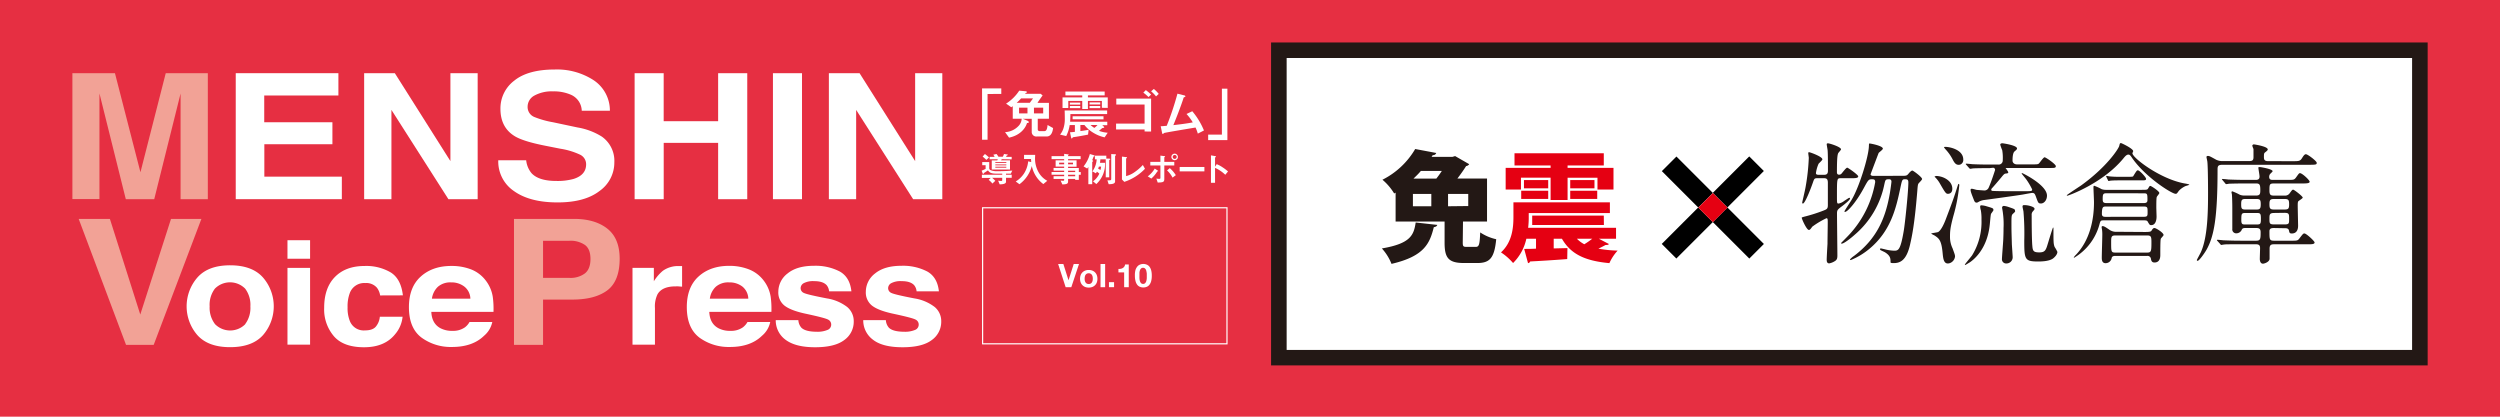 <svg id="レイヤー_1" data-name="レイヤー 1" xmlns="http://www.w3.org/2000/svg" viewBox="0 0 910 151.67"><defs><style>.cls-1{fill:#e62f42;}.cls-2{fill:#fff;}.cls-3{fill:none;stroke:#fff;stroke-width:0.43px;}.cls-4{fill:#f2a296;}.cls-5{fill:#231815;}.cls-6{fill:#e50012;}</style></defs><title>H02_免震×マンションfasdf</title><rect class="cls-1" width="910" height="151.67"/><path class="cls-2" d="M359.47,34.22V50.87h-2V32.18h7v2Z"/><path class="cls-2" d="M381,49.68H377.4a1.65,1.65,0,0,1-1.85-1.74v-4.7h-3.27l1.64.67c.14.06.56.24.56.55s-.26.28-.65.32c-.54,1.86-2.44,4.47-6.53,5.32l-1.46-2a7.19,7.19,0,0,0,4.92-2.27,4.05,4.05,0,0,0,1.13-2.61h-3.25V38.65l-.53.39-1.9-1.32A15.82,15.82,0,0,0,371,33l2.21.2c.16,0,.57.06.57.3s-.07.2-.29.31a.9.9,0,0,0-.38.34h5.7l.71.59c-.49.66-1.33,1.82-1.88,2.71h4.17v5.78h-4.07v3.83c0,.52.38.68.81.68H380c.67,0,1.12-.22,1.32-2.24l2,1.11C383.24,47.43,382.88,49.68,381,49.68Zm-9.33-13.86a16.42,16.42,0,0,1-1.6,1.6h4.78l1.17-1.6ZM374,39.2h-3.06v2.08H374Zm5.72,0h-3.36v2.08h3.36Z"/><path class="cls-2" d="M402.08,50a13.66,13.66,0,0,1-4.19-1.72,11.77,11.77,0,0,1-3.17-2.79h-1.46v2.22c1.3-.16,1.64-.22,3-.48L396.05,49c-2.38.47-4.16.77-5.07.89-.39.06-.43.06-.53.18-.22.31-.24.35-.36.35s-.23-.43-.29-.71l-.32-1.56c.87-.06.91-.06,1.78-.16V45.53h-1.9a13.16,13.16,0,0,1-1.26,4l-2.24-.53A6.73,6.73,0,0,0,387,47a10.67,10.67,0,0,0,.59-3.59c0-.26,0-1.76-.06-3.19H403v1.29H389.62c0,1.5-.06,2.19-.1,2.81h13.53v1.26h-1.82l.51.46a.48.48,0,0,1,.2.31.2.2,0,0,1-.14.18c-.08,0-.49.06-.57.1s-1,.81-1.19,1a11.71,11.71,0,0,0,3.17.69Zm-1-10.76V36.75H396v2.93h-2.06V36.75h-5.08v2.57h-2.1V35.45h7.18v-.72h-6.13V33.31H402.1v1.42H396v.72h7.22v3.83Zm-11.65-1.16v-.74h3.78v.74Zm0,1.28v-.77h3.78v.77Zm1,4.05V42.31h11.25v1.14Zm6.17-5.39v-.74h3.88v.74Zm0,1.34v-.77h3.88v.77Zm.34,6.13a8.7,8.7,0,0,0,1.4,1.07,8.66,8.66,0,0,0,1.17-1.07Z"/><path class="cls-2" d="M416.63,47.86v-.73H406.25V45h10.38V38.06h-10.3V35.88H419v12Zm1.42-12.53a13.52,13.52,0,0,0-1.88-1.6l.91-.93A16.73,16.73,0,0,1,419,34.42Zm2.75-.24A12.93,12.93,0,0,0,419,33.23l1-.85a11.83,11.83,0,0,1,1.78,1.8Z"/><path class="cls-2" d="M436,48.64a13.22,13.22,0,0,0-.83-2.22c-1.89.32-11.31,1.88-11.45,2a3.84,3.84,0,0,0-.29.27.21.21,0,0,1-.16.08c-.16,0-.22-.17-.3-.53l-.47-2.29c.47,0,1.05-.06,2.19-.16a104.58,104.58,0,0,0,3.9-11.69l2.33.58c.18,0,.56.17.56.37s0,.12-.38.32-.24.15-.42.69c-1,3.06-2.7,7.36-3.58,9.49,2.81-.32,4.89-.59,7.07-1a17.85,17.85,0,0,0-2.28-3.06l2.1-1a26.38,26.38,0,0,1,4.25,7Z"/><path class="cls-2" d="M439.77,51v-2h5V32.28h2V51Z"/><path class="cls-2" d="M367.94,63.21h-1.75v.39h2.07v1.13h-2.07v1.45c0,.9-1.72.91-2.31.93l-.56-1.35a8.22,8.22,0,0,0,1.11.1c.32,0,.38-.09.38-.36v-.77h-3.66a14.64,14.64,0,0,1,1.14,1.09l-1.06,1a6.9,6.9,0,0,0-1.36-1.34l.76-.72H357.4V63.6h7.41v-.39h-2.13c-2.17,0-2.59-.56-3.07-1.19-.95.63-1.05.71-1.52,1,0,.14-.06.31-.21.31s-.16-.17-.23-.32l-.34-.89c.39-.14.67-.28,1.45-.63V60.14h-1.23V59h2.55v2.08a.87.87,0,0,0,.38.81,6,6,0,0,0,2.63.43c2.58,0,4.32-.14,5.38-.23Zm-8.9-5A13.24,13.24,0,0,0,357.67,57l.84-.94A17.41,17.41,0,0,1,360,57.3Zm5.61-.26-.27.41h3.26v3.35H361V58.38h2l.22-.41h-3v-.88h1.81a3.15,3.15,0,0,0-.48-.77l1.16-.27a5.41,5.41,0,0,1,.72,1H365a3.66,3.66,0,0,0,.45-1l1,.15c.43.06.43.14.43.19s-.17.14-.34.19-.19.31-.35.51h2.06V58ZM366.3,59h-4v.31h4Zm0,.86h-4v.31h4Zm0,.84h-4v.33h4Z"/><path class="cls-2" d="M379.77,67a10.66,10.66,0,0,1-2.69-2.89,11.06,11.06,0,0,1-1.5-3.69,12,12,0,0,1-4.5,6.64l-1.35-1a9.52,9.52,0,0,0,3.07-3,9.9,9.9,0,0,0,1.45-4.33l1.11.27c0-.38-.05-.61-.06-1.12h-2.55v-1.5h4.05c0,.39-.05.87-.05,1.27a10.1,10.1,0,0,0,1.16,4.8,7.91,7.91,0,0,0,3.3,3.36Z"/><path class="cls-2" d="M392.69,63.61v1.87h-1.32v-.34h-2.59v.91c0,.73-.32,1.06-2.09,1.07l-.63-1.38c.33,0,.69.07.9.07s.39-.07.39-.29v-.38H383.5v-1h3.85v-.54h-4.58v-1h4.58v-.48H383.5v-1h3.85v-.48h-3.1V58.36h3.1v-.44h-4.58V56.83h4.58V56l1.49.19c.06,0,.15,0,.15.11s0,.09-.14.18a.13.13,0,0,0-.07.11v.24h4.57v1.09h-4.57v.44h3.09v2.32h-3.09v.48h3.91v1.46h.71v1Zm-5.34-4.39h-1.82v.6h1.82Zm3.22,0h-1.79v.6h1.79Zm.8,2.92h-2.59v.48h2.59Zm0,1.47h-2.59v.54h2.59Z"/><path class="cls-2" d="M398.3,56.91c-.22.06-.24.06-.35.4s-.28.74-.39,1c.11.05.35.14.35.27s0,.07-.13.19-.21.15-.21.27v8h-1.41V60.74a5.16,5.16,0,0,1-.43.61l-1.31-.78a12.31,12.31,0,0,0,2.29-4.51l1.34.4c.37.12.41.18.41.27S398.41,56.87,398.3,56.91ZM404,58.12c-.19.14-.24.17-.24.31v6.11h-1.27V58h-1.95c-.08.87-.12,1-.15,1.25h1.84A9.82,9.82,0,0,1,399.06,67l-1.2-1a6.92,6.92,0,0,0,2.29-2.79,8.94,8.94,0,0,0-.87-.72c-.14.26-.22.37-.37.61l-1.27-.73A8.18,8.18,0,0,0,399.19,58h-.64V56.67h4.15v1.07l.93,0c.33,0,.51.05.51.19S404.09,58.08,404,58.12Zm-4,2.52c-.12.38-.15.43-.27.77a9.12,9.12,0,0,1,.84.46,9,9,0,0,0,.24-1.23Zm6.1-4.08c-.19.17-.21.19-.21.27v9.22c0,.88-1.16,1-2.33,1l-.47-1.42c.29,0,.58,0,.79,0,.52,0,.61-.15.61-.55v-9l1.12.06c.59,0,.59.09.59.19A.25.25,0,0,1,406.18,56.56Z"/><path class="cls-2" d="M409.25,66.2l-.86-.87V57l1.5.19c.09,0,.34,0,.34.18s0,.07-.12.17-.21.17-.21.22v6.34A9.24,9.24,0,0,0,413,62.65a17.83,17.83,0,0,0,3-2.6l.77,1.39A18.39,18.39,0,0,1,409.25,66.2Z"/><path class="cls-2" d="M421.45,62.33c-.16.05-.18.05-.21.11A11.54,11.54,0,0,1,419.08,65l-1.3-.81a9.27,9.27,0,0,0,2.55-2.84l1,.68c.05,0,.24.15.24.24S421.53,62.32,421.45,62.33Zm2.36-2.1v4.82c0,1.17-.3,1.37-2.41,1.39L420.92,65a5.34,5.34,0,0,0,1,.1c.4,0,.47-.1.47-.4V60.23h-3.68v-1.3h3.68V56.64l1.36.18c.2,0,.34.06.34.17s0,.1-.16.18-.12.08-.12.14v1.62h3.63v1.3Zm3,4.43a9.46,9.46,0,0,0-2-2.63l1-.83A11.47,11.47,0,0,1,428,63.76Zm.78-6.35a1.19,1.19,0,1,1,1.17-1.19A1.17,1.17,0,0,1,427.62,58.31Zm0-1.91a.72.72,0,0,0,0,1.44.72.72,0,0,0,0-1.44Z"/><path class="cls-2" d="M429.4,62.38v-1.6h9v1.6Z"/><path class="cls-2" d="M446,63.62a12.9,12.9,0,0,0-3.72-2.52v5.45h-1.49v-10l1.52.27s.3,0,.3.2-.33.28-.33.34v3.32l.6-.93A11,11,0,0,1,445,60.89a15.35,15.35,0,0,1,2,1.52Z"/><rect class="cls-3" x="357.67" y="75.63" width="88.95" height="49.52"/><path class="cls-4" d="M60.33,26.64H75.65V72.5H65.73v-31q0-1.33,0-3.75c0-1.61,0-2.85,0-3.72L56.14,72.5H45.79L36.2,34c0,.87,0,2.11,0,3.72s0,2.86,0,3.75v31H26.35V26.64H41.84L51.12,62.7Z"/><path class="cls-2" d="M123.18,34.76h-27V44.5H121v8H96.22v11.8h28.21V72.5H85.81V26.64h37.37Z"/><path class="cls-2" d="M132.55,26.64h11.17l20.23,32v-32h9.92V72.5H163.22L142.48,40V72.5h-9.93Z"/><path class="cls-2" d="M191.53,58.34a8.74,8.74,0,0,0,1.95,4.7q2.64,2.84,9.07,2.83a21.81,21.81,0,0,0,6.24-.74q4.56-1.44,4.56-5.32a3.86,3.86,0,0,0-2.23-3.52A26.34,26.34,0,0,0,204,54.14l-5.51-1.09c-5.43-1.07-9.15-2.25-11.18-3.51q-5.15-3.18-5.15-9.93a12.61,12.61,0,0,1,5-10.23q5-4.08,14.8-4.08A24.46,24.46,0,0,1,216,29.14a13.25,13.25,0,0,1,6,11.16H211.76a6.55,6.55,0,0,0-4.11-5.88,15.4,15.4,0,0,0-6.35-1.16,13.08,13.08,0,0,0-6.73,1.5,4.62,4.62,0,0,0-2.52,4.17,3.91,3.91,0,0,0,2.48,3.67,33.68,33.68,0,0,0,6.77,1.9l8.95,1.9a24.14,24.14,0,0,1,8.81,3.32,10.78,10.78,0,0,1,4.56,9.37,12.68,12.68,0,0,1-5.4,10.44q-5.4,4.16-15.26,4.15-10.05,0-15.82-4.09a13,13,0,0,1-5.77-11.25Z"/><path class="cls-2" d="M231,72.5V26.64h10.58V44.12H261.4V26.64H272V72.5H261.4V52H241.59V72.5Z"/><path class="cls-2" d="M291.93,72.5H281.35V26.64h10.58Z"/><path class="cls-2" d="M301.71,26.64h11.17l20.23,32v-32H343V72.5H332.38L311.64,40V72.5h-9.93Z"/><path class="cls-4" d="M62.25,79.68H73.31L55.94,125.54H45.88L28.64,79.68H40l11.06,34.81Z"/><path class="cls-2" d="M95.72,122q-3.93,4.36-11.93,4.37T71.86,122a16,16,0,0,1,0-21q3.93-4.44,11.93-4.43t11.93,4.43a16,16,0,0,1,0,21Zm-6.49-4a9.84,9.84,0,0,0,1.91-6.48,9.76,9.76,0,0,0-1.91-6.46,7.74,7.74,0,0,0-11,0,9.71,9.71,0,0,0-1.92,6.46A9.79,9.79,0,0,0,78.28,118a7.74,7.74,0,0,0,11,0Z"/><path class="cls-2" d="M112.87,94.18h-8.23V87.44h8.23Zm-8.23,3.33h8.23v27.94h-8.23Z"/><path class="cls-2" d="M138.37,107.54a6.1,6.1,0,0,0-1.18-2.82,5.13,5.13,0,0,0-4.25-1.69,5.58,5.58,0,0,0-5.62,3.66,13.69,13.69,0,0,0-.8,5.16,12.62,12.62,0,0,0,.8,4.94,5.41,5.41,0,0,0,5.48,3.48q2.85,0,4-1.38a6.46,6.46,0,0,0,1.46-3.59h8.28a11.46,11.46,0,0,1-2.68,6.31q-3.81,4.78-11.31,4.79t-11-4A15,15,0,0,1,118,112q0-7.19,3.91-11.18t10.77-4a17.54,17.54,0,0,1,9.57,2.36q3.72,2.36,4.4,8.33Z"/><path class="cls-2" d="M171.53,98.08a12.37,12.37,0,0,1,5.36,4.13,13,13,0,0,1,2.47,5.78,31.91,31.91,0,0,1,.27,5.54H157c.13,2.81,1.21,4.77,3.25,5.9a9,9,0,0,0,4.47,1,7.42,7.42,0,0,0,4.51-1.28,6.27,6.27,0,0,0,1.67-1.93h8.29a8.89,8.89,0,0,1-3,5q-4.17,4.08-11.68,4.08A18.12,18.12,0,0,1,153.59,123q-4.74-3.43-4.74-11.18,0-7.26,4.28-11.13t11.1-3.88A19.45,19.45,0,0,1,171.53,98.08Zm-12.14,6.31a7.3,7.3,0,0,0-2.17,4.32h14A5.8,5.8,0,0,0,169,104.3a7.63,7.63,0,0,0-4.81-1.51A6.86,6.86,0,0,0,159.39,104.39Z"/><path class="cls-4" d="M221.06,105.69c-3,2.24-7.24,3.36-12.78,3.36H197.67v16.49H187.09V79.68H209c5,0,9.07,1.18,12.06,3.54s4.5,6,4.5,11Q225.53,102.33,221.06,105.69Zm-8.13-16.52a9.23,9.23,0,0,0-5.67-1.53h-9.59v13.51h9.59a8.75,8.75,0,0,0,5.67-1.65c1.35-1.1,2-2.85,2-5.23S214.28,90.18,212.93,89.17Z"/><path class="cls-2" d="M247.59,96.86l.69,0v7.48c-.51,0-1-.08-1.36-.1s-.73,0-1,0c-3.27,0-5.46.95-6.58,2.87a10.12,10.12,0,0,0-.94,5v13.35h-8.17V97.51H238v4.87a15.87,15.87,0,0,1,3.28-3.81,9.54,9.54,0,0,1,5.92-1.72Z"/><path class="cls-2" d="M272.68,98.08a12.4,12.4,0,0,1,5.37,4.13,13,13,0,0,1,2.47,5.78,31.91,31.91,0,0,1,.27,5.54H258.18c.13,2.81,1.21,4.77,3.25,5.9a8.93,8.93,0,0,0,4.47,1,7.44,7.44,0,0,0,4.51-1.28,6.41,6.41,0,0,0,1.67-1.93h8.28a8.83,8.83,0,0,1-3,5q-4.17,4.08-11.67,4.08A18.15,18.15,0,0,1,254.74,123Q250,119.53,250,111.78q0-7.26,4.27-11.13t11.1-3.88A19.42,19.42,0,0,1,272.68,98.08Zm-12.14,6.31a7.23,7.23,0,0,0-2.16,4.32h14a5.87,5.87,0,0,0-2.16-4.41,7.66,7.66,0,0,0-4.82-1.51A6.87,6.87,0,0,0,260.54,104.39Z"/><path class="cls-2" d="M290.6,116.53a4.55,4.55,0,0,0,1.12,2.77q1.51,1.45,5.61,1.46a9.31,9.31,0,0,0,3.81-.64,2.06,2.06,0,0,0,1.42-1.92,2,2,0,0,0-1.14-1.87q-1.14-.64-8.49-2.21c-3.53-.78-6-1.77-7.45-2.94a6.08,6.08,0,0,1-2.17-5,8.38,8.38,0,0,1,3.38-6.65q3.39-2.77,9.52-2.78a19.09,19.09,0,0,1,9.49,2.09c2.44,1.39,3.85,3.8,4.21,7.21h-8.12a4.08,4.08,0,0,0-.88-2.23q-1.35-1.49-4.57-1.48a7.28,7.28,0,0,0-3.79.74,2.11,2.11,0,0,0-1.12,1.74,1.88,1.88,0,0,0,1.2,1.82c.8.4,3.62,1.07,8.47,2a16.19,16.19,0,0,1,7.27,3.1,6.68,6.68,0,0,1,2.39,5.25,8.14,8.14,0,0,1-3.44,6.78q-3.44,2.63-10.63,2.63t-10.82-2.78a8.69,8.69,0,0,1-3.5-7.09Z"/><path class="cls-2" d="M322.45,116.53a4.61,4.61,0,0,0,1.12,2.77q1.51,1.45,5.61,1.46a9.4,9.4,0,0,0,3.82-.64,2.06,2.06,0,0,0,1.41-1.92,2,2,0,0,0-1.14-1.87q-1.14-.64-8.49-2.21c-3.53-.78-6-1.77-7.45-2.94a6.08,6.08,0,0,1-2.17-5,8.38,8.38,0,0,1,3.38-6.65q3.39-2.77,9.52-2.78a19.06,19.06,0,0,1,9.49,2.09c2.44,1.39,3.85,3.8,4.21,7.21h-8.12a4.08,4.08,0,0,0-.88-2.23q-1.35-1.49-4.57-1.48a7.21,7.21,0,0,0-3.78.74,2.1,2.1,0,0,0-1.13,1.74,1.88,1.88,0,0,0,1.2,1.82c.8.4,3.62,1.07,8.47,2a16.19,16.19,0,0,1,7.27,3.1,6.68,6.68,0,0,1,2.39,5.25,8.15,8.15,0,0,1-3.43,6.78q-3.45,2.63-10.63,2.63-7.33,0-10.83-2.78a8.69,8.69,0,0,1-3.5-7.09Z"/><path class="cls-2" d="M387.89,104.53l-2.73-8.44h1.9l1.88,5.93h0l1.9-5.93h1.92l-2.8,8.44Z"/><path class="cls-2" d="M393.36,100.15a2.77,2.77,0,0,1,.64-1,2.71,2.71,0,0,1,1-.65,3.35,3.35,0,0,1,1.3-.23,3.38,3.38,0,0,1,1.3.23,2.8,2.8,0,0,1,1.64,1.66,3.75,3.75,0,0,1,.22,1.33,3.66,3.66,0,0,1-.22,1.32,2.69,2.69,0,0,1-.64,1,2.75,2.75,0,0,1-1,.65,3.58,3.58,0,0,1-1.3.22,3.55,3.55,0,0,1-1.3-.22,2.82,2.82,0,0,1-1.63-1.66,3.65,3.65,0,0,1-.23-1.32A3.75,3.75,0,0,1,393.36,100.15Zm1.52,2a2,2,0,0,0,.24.62,1.32,1.32,0,0,0,.46.45,1.38,1.38,0,0,0,.71.16,1.41,1.41,0,0,0,.71-.16,1.17,1.17,0,0,0,.46-.45,1.8,1.8,0,0,0,.25-.62,4.28,4.28,0,0,0,.07-.72,4.39,4.39,0,0,0-.07-.72,1.85,1.85,0,0,0-.25-.63,1.22,1.22,0,0,0-.46-.44,1.41,1.41,0,0,0-.71-.17,1.31,1.31,0,0,0-1.17.61,2.06,2.06,0,0,0-.24.63,3.51,3.51,0,0,0-.07.72A3.45,3.45,0,0,0,394.88,102.2Z"/><path class="cls-2" d="M402.27,96.09v8.44h-1.68V96.09Z"/><path class="cls-2" d="M405.52,102.71v1.82h-1.86v-1.82Z"/><path class="cls-2" d="M409.19,104.53V99.16h-2.08V97.9a4,4,0,0,0,.85-.06,2.46,2.46,0,0,0,.73-.28,1.78,1.78,0,0,0,.55-.51,1.74,1.74,0,0,0,.29-.79h1.34v8.27Z"/><path class="cls-2" d="M413.3,98.33A3.79,3.79,0,0,1,414,97a2.34,2.34,0,0,1,1-.7,3,3,0,0,1,1.16-.22,3.1,3.1,0,0,1,1.18.22,2.32,2.32,0,0,1,1,.7,3.64,3.64,0,0,1,.67,1.32,7.38,7.38,0,0,1,.24,2,7.54,7.54,0,0,1-.24,2.07,3.53,3.53,0,0,1-.67,1.33,2.34,2.34,0,0,1-1,.71,3.29,3.29,0,0,1-1.18.21,3.19,3.19,0,0,1-1.16-.21,2.37,2.37,0,0,1-1-.71,3.67,3.67,0,0,1-.65-1.33,7.5,7.5,0,0,1-.25-2.07A7.35,7.35,0,0,1,413.3,98.33Zm1.46,2.88a4.36,4.36,0,0,0,.14,1,2.15,2.15,0,0,0,.4.8,1,1,0,0,0,.78.33,1,1,0,0,0,.8-.33,2,2,0,0,0,.4-.8,5,5,0,0,0,.15-1c0-.33,0-.62,0-.85v-.52c0-.2,0-.4-.05-.62s-.07-.42-.12-.63a2,2,0,0,0-.23-.56,1.24,1.24,0,0,0-.39-.4,1.07,1.07,0,0,0-.58-.16,1,1,0,0,0-.57.16,1.21,1.21,0,0,0-.38.4,2,2,0,0,0-.23.56,3.5,3.5,0,0,0-.12.63c0,.22,0,.42,0,.62s0,.38,0,.52S414.74,100.88,414.76,101.21Z"/><rect class="cls-2" x="465.5" y="18.28" width="415.31" height="111.92"/><path class="cls-5" d="M878,21.12V127.37H468.34V21.12H878m5.67-5.67h-421V133h421V15.45Z"/><rect x="610.44" y="56.88" width="7.51" height="18.77" transform="translate(133.04 453.71) rotate(-45)"/><rect x="629.02" y="75.46" width="7.51" height="18.77" transform="translate(125.33 472.27) rotate(-45)"/><rect x="623.39" y="62.51" width="18.77" height="7.51" transform="translate(138.45 466.81) rotate(-45)"/><rect x="604.81" y="81.09" width="18.77" height="7.51" transform="translate(119.87 459.12) rotate(-45)"/><rect class="cls-6" x="619.73" y="71.8" width="7.51" height="7.51" transform="translate(129.13 462.93) rotate(-44.99)"/><path class="cls-5" d="M523.17,81.86c-.08.39-.52.74-1.26.83-1.48,5.83-3.35,10.57-15.4,13.36A18.53,18.53,0,0,0,503,90.43c10.49-1.78,11.62-4.87,12.31-9.44Zm9.27,6.35c0,1.48.17,1.66,1.52,1.66h3.18c1.22,0,1.48-.74,1.65-5.27a17.39,17.39,0,0,0,5.83,2.48c-.65,6.79-2.3,8.66-6.87,8.66h-4.83c-5.74,0-7.09-1.91-7.09-7.44V80.64H508V70.12l-.52.3a20.54,20.54,0,0,0-4.27-5,28.77,28.77,0,0,0,11.92-11.18l7.66,1.44a1.17,1.17,0,0,1-1.26.78l-.44.65h7.57l1-.3,5.13,2.95a1.6,1.6,0,0,1-1.13.7c-.78,1.26-1.91,2.87-3.17,4.53h10.79V80.64h-8.75ZM514.3,70.59v4.49H521V70.59ZM522.83,65a33.46,33.46,0,0,0,2-2.79h-7.62c-.82,1-1.74,1.87-2.69,2.79Zm11.61,10V70.59h-7.35v4.49Z"/><path class="cls-6" d="M582,86.91l3.65,1.91c-.26.35-.61.35-1.22.35-.69.39-1.65.87-2.61,1.35a45.93,45.93,0,0,0,7,.7,16.72,16.72,0,0,0-3,4.56c-9-.82-14.09-3.35-17.27-8.87h-3v3.52l5-.13-.08,4c-5,.39-10.14.7-13.49.87a.91.91,0,0,1-.78.61l-1.4-5.18c1.27,0,2.7,0,4.31-.09V86.91h-3.52a17.67,17.67,0,0,1-4.83,8.83,20.9,20.9,0,0,0-4.4-3.87c4.09-3.74,4.53-9,4.53-12.92V73.64H586v3.92H556.46v1.52a29,29,0,0,1-.22,3.83h32v4ZM553.63,64.68V69h-5.57V61.11h16.36v-.87H551.28V55.8h32.5v4.44H570.6v.87h16.71V69h-5.83v-4.3H570.6v8.09h-6.18V64.68Zm.09,7.74v-3h9.83v3Zm1-6.87h8.83v3h-8.83Zm29.1,16.36H557.72V78.47h26.06ZM571.56,65.55h8.83v3h-8.83Zm0,6.87v-3h9.83v3ZM574,86.91a10.72,10.72,0,0,0,2.69,2c1-.61,2-1.31,2.88-2Z"/><path class="cls-5" d="M661.47,64.87c-1.05,0-1.1.2-1.63,1.73-.43,1.25-2.74,7.5-3.6,7.5-.2,0-.24-.24-.24-.38s1-4.23,1.24-5.67a77.13,77.13,0,0,0,1.16-10.58c0-.24-.19-1.44-.19-1.68s0-.38.33-.38S663.35,57,663.35,58c0,.34-1.25,1.4-1.4,1.64A12.84,12.84,0,0,0,661,63c0,.62.63.62,1,.62h2.07c1.3,0,1.3-1,1.3-1.53,0-2.5,0-5.82-.1-7.17,0-.38-.34-2-.34-2.4s.39-.34.53-.34c.53,0,4.67,1.3,4.67,2.17,0,.29-1,1.25-1.06,1.49-.19.53-.43,1.3-.43,6.82,0,.24,0,.92.76.92a1.12,1.12,0,0,0,.87-.34c.34-.34,1.68-2.21,2.12-2.21.28,0,4,2.59,4,3.17s-.86.67-2.3.67h-4c-1.44,0-1.44,0-1.44,6.54,0,2.45,0,2.69.57,2.69a4.87,4.87,0,0,0,2.12-1c1.54-1,1.68-1.1,1.83-1.1s.24.14.24.28c0,.58-2.5,2.46-2.74,2.65-1.73,1.29-2,1.49-2,2.78,0,2.41.14,13.08.14,15.24,0,1.06-.14,1.54-.77,2a5.86,5.86,0,0,1-2.21.92c-.72,0-.91-.58-.91-1.3,0-1,.24-5,.29-5.82,0-1.92.09-6.2.09-7.78,0-1.11,0-1.54-.48-1.54a31.45,31.45,0,0,0-5.14,3.07c-.67.92-.87,1.2-1.25,1.2-.82,0-2.6-4-2.6-4.46,0-.15.87-.34,1-.39a57.13,57.13,0,0,0,7.07-2.26c1.1-.43,1.44-.67,1.44-1.92,0-1,0-7.11,0-8.17,0-1.35-.48-1.64-1.49-1.64ZM692,64c1.87,0,2.06,0,2.74-.82.33-.43,1-1.1,1.34-1.1s3.56,2.4,3.56,3.07c0,.39-1.2,1.44-1.35,1.73s-.24.58-.38,2.5c-1,12.16-1.88,16.34-2.69,19.85-1.35,5.72-3.7,6.54-5.91,6.54-1.16,0-1.16-.15-1.16-.43,0-1.21,0-2.26-2.11-3.56l-1.4-.67a.62.62,0,0,1-.33-.44c0-.24.29-.24.38-.24s1.06.24,1.3.29a15,15,0,0,0,3.46.53c1.49,0,2.31-.05,3.51-7.21.48-2.74,1.68-14.42,1.68-17.64,0-1.15-.53-1.15-1.3-1.15-1,0-1,.33-1.68,3.46-1.49,7-3.41,15.38-11.15,21.82a25.7,25.7,0,0,1-6.83,4.13s-.28,0-.28-.24a7.43,7.43,0,0,1,1.44-1.25c8.51-6.39,11.53-14,13.07-22.83.24-1.44.58-3.94.58-4.23s-.1-.86-.82-.86c-1.39,0-1.39.19-1.78,1.92A32.45,32.45,0,0,1,675.17,85.4c-1.54,1.39-4,3.27-4.71,3.27-.09,0-.33,0-.33-.2.28-.29,2.5-2.5,3.31-3.41a37.43,37.43,0,0,0,9.13-18.74c0-1.06-.43-1.06-1.34-1.06-1.06,0-1.25.33-2.79,3.17-2.88,5.34-6,8.7-6.82,8.7-.15,0-.24,0-.24-.19s2.16-3.46,2.54-4.09c2.84-4.66,6.2-15.71,6.35-19.51.05-1,0-1.11.29-1.11s4.8.82,4.8,1.88c0,.38-1.34,1.3-1.54,1.58-.52,1.35-2.45,6.44-2.93,7.74,0,.43.53.58.87.58Z"/><path class="cls-5" d="M707.13,92.27c-.43-4.9-1.35-5.48-3-6.58-.19-.1-1.15-.53-1.15-.68s2.21-.38,2.54-.57c1.11-.68,2.22-3.13,3-5.29,2.5-6.59,2.74-7.31,4.09-11.58.14-.34.19-.63.33-.63s.25.19.25.43A62.51,62.51,0,0,1,711,78.72c-1.15,4.32-1.2,5.52-1.2,7.64a9.52,9.52,0,0,0,.92,4c.72,2,.91,2.4.91,3a2.88,2.88,0,0,1-2,2.45C707.52,96.4,707.32,94.14,707.13,92.27Zm3.51-23.55c0,1.68-1.2,1.83-1.59,1.83-.72,0-1-.39-3.07-4a10.66,10.66,0,0,0-1.49-1.93c-.15-.14-.29-.24-.29-.33s.48-.24.67-.24a7.57,7.57,0,0,1,2.89.72C708.33,65.07,710.64,66.17,710.64,68.72ZM713,60c-1.06,0-1.59-.67-2.31-2.11a16.08,16.08,0,0,0-2.45-3.46,4.87,4.87,0,0,1-.63-.82c0-.15.39-.15.53-.15,1.54,0,6.49,1,6.49,4.62a1.78,1.78,0,0,1-1,1.78A2,2,0,0,1,713,60Zm12.64,16.39c0,.29-.82,1.25-.92,1.49-.19.63-.38,3.56-.48,4.18-1,8.94-6.1,12.69-7.35,13.51-.19.09-1.39.86-1.49.86s-.19,0-.19-.14,2.35-2.93,2.64-3.36a23.13,23.13,0,0,0,3.41-13,17.22,17.22,0,0,0-.24-3.41,4.66,4.66,0,0,1-.24-1.25c0-.48.2-.53.44-.53a7.26,7.26,0,0,1,2,.38C725.35,75.74,725.59,75.83,725.59,76.36Zm-1.4-15.19c-1.1,0-4.42,0-6.1.1a7,7,0,0,1-1,.14c-.14,0-.24-.14-.43-.33L715.73,60c-.19-.19-.19-.24-.19-.29s.05-.14.15-.14c.33,0,1.82.14,2.16.19,2.16.1,4.33.14,6.54.14h3A1.47,1.47,0,0,0,729,58.38a16.48,16.48,0,0,0-.19-3.7,18.29,18.29,0,0,1-.72-2c0-.48.57-.53.77-.53s5.33.73,5.33,1.88c0,.34-.24.53-.91,1.1s-.72,2.5-.72,3.37c0,.48.38,1.34,1.68,1.34h5c2.11,0,2.59,0,2.93-.33s1.63-2.26,2.06-2.26,4.09,2.5,4.09,3.22-.67.67-2.16.67H730.35c-.29,0-.34,0-.34,0s1,1.3,1,1.59-.24.38-.82.43-.77.24-1.78,1.49c-1.49,1.78-2.54,3-3.22,3.75a1.07,1.07,0,0,0-.38.67c0,.34.34.43.62.43,1.73.1,5.72.1,11,.1,3.17,0,3.27,0,3.27-.67a24.14,24.14,0,0,0-2.16-3.66c-.24-.33-1.68-2.06-1.68-2.11s.09-.14.24-.14,9,4.32,9,8.17c0,1.77-1.15,2.88-2.16,2.88s-1.06-.24-1.87-2.5c-.34-.86-.48-1.35-1.35-1.35-.29,0-2.84.49-3.36.58-2.22.39-14,2-14.13,2a5.54,5.54,0,0,0-2,.67c-.48.29-.62.29-.72.29-.62,0-.81-.43-1.1-1.2-.87-2.21-1.11-2.88-1.11-3.46,0-.24.1-.39.43-.39s1.45.34,1.69.39,2.79.24,3,.24a1.72,1.72,0,0,0,1.49-1.11c.91-2,2.16-5.91,2.3-6.34a.74.74,0,0,0-.81-.82Zm9.28,15.58c0,.33-.14.43-.77,1s-.58.92-.58,5c0,1.59.1,4.09.15,6.2.05.72.29,4.18.29,4.47a2.27,2.27,0,0,1-2.31,2.45,1.51,1.51,0,0,1-1.59-1.63c0-.72.44-6,.48-7.11s.1-2.31.1-4.19a29.55,29.55,0,0,0-.24-5.48c0-.28-.29-1.73-.29-1.87a.63.63,0,0,1,.63-.67,7.27,7.27,0,0,1,1.68.38C733.23,76.07,733.47,76.12,733.47,76.75Zm7.07-.82c0,.29-.15.43-.77,1.15a1.87,1.87,0,0,0-.29,1.2c0,1,0,8.7.24,11.2.14,1.83.43,2.36,2.55,2.36s2.4-.87,3.12-3.27c.24-.77,1.73-5.77,1.88-5.77s.14.24.14.34c0,5,0,5.57.43,6.73a12.61,12.61,0,0,1,1,1.78c0,1-1.06,2-1.58,2.4-1.5,1.1-4.52,1.1-5.48,1.1-4.81,0-5-.76-5-7.54a95.09,95.09,0,0,0-.29-10.67c-.05-.29-.34-1.54-.34-1.78,0-.53.39-.53.58-.53a8.44,8.44,0,0,1,1.54.15C738.85,74.92,740.54,75.35,740.54,75.93Z"/><path class="cls-5" d="M795.47,67.76a7.73,7.73,0,0,0-2.4,1.73c-.68,1-.77,1.06-1.16,1.06-1.39,0-11.34-6.25-16.1-13.46-.34-.48-.62-.82-1.06-.82-.72,0-1.29.72-1.92,1.49-7.4,8.94-19.9,13.46-20.28,13.46-.1,0-.24,0-.24-.15s4.37-3,5.19-3.55c9.47-6.83,13.65-13.41,13.89-14.37s.24-1.06.67-1.06c.19,0,4.42,2,4.42,2.93,0,.14-.28.63-.28.77,0,1.63,10.14,9.42,19.08,11,.14,0,1.63.28,1.63.43S795.66,67.66,795.47,67.76ZM779.18,69.1c2.16,0,2.4,0,2.69-.43.53-.86.57-1,.86-1S786,69.58,786,70.26c0,.24-.81,1.15-.91,1.39s-.19.53-.19,3.89c0,.2.09,3.08.09,3.32,0,1.25-.38,3.08-1.92,3.08-.53,0-.58,0-1.35-1.35-.24-.38-.81-.38-1.15-.38h-14.8c-1.16,0-1.2.09-1.64,1.73A20.23,20.23,0,0,1,755,93.81c-.1,0-.14,0-.14-.1s.62-.86.81-1c5-5.28,6.54-12.64,6.54-19.08,0-.86-.19-4.66-.19-5.43,0-.19,0-.58.29-.58A18.38,18.38,0,0,1,765,68.86a4.74,4.74,0,0,0,1.63.24Zm1.58,15.34c1.59,0,2.12-.1,2.36-.44.48-.77.67-1,1.15-1s3.27,1.69,3.27,2.55c0,.24-.91,1.11-1,1.35s-.19.91-.19,6c0,.87-.2,2.65-2.12,2.65-1.06,0-1.2-.82-1.3-1.4a1.22,1.22,0,0,0-1.34-1H770c-.33,0-1.15,0-1.34.72a2.26,2.26,0,0,1-2.21,1.93c-1.4,0-1.4-1.35-1.4-2.12,0-1.2.19-7,.19-8.31a13.87,13.87,0,0,0-.09-1.69c0-.09-.15-.72-.15-1a.33.33,0,0,1,.34-.38c.48,0,1.11.38,2.5,1.34a4.18,4.18,0,0,0,2.69.73Zm-.43-5.53c1.39,0,1.39-.39,1.39-1.73,0-1.64,0-2-1.39-2h-13.7c-1.06,0-1.54,0-1.54,2.69,0,1.06.82,1.06,1.4,1.06Zm-13.65-8.56c-1.16,0-1.3.39-1.3,2.12,0,.91.1,1.44,1.3,1.44h13.7c.38,0,1.29,0,1.29-1,0-2.26,0-2.55-1.29-2.55Zm8.41-6c1.25,0,1.35-.09,1.44-.28,1.15-1.88,1.3-2.07,1.64-2.07.67,0,3,2.55,3,3.08s-.39.57-1.49.57h-8.08c-.77,0-2.16,0-3.27.1-.09,0-.72.14-.77.14s-.14,0-.28-.33l-.53-1.11a.57.57,0,0,1-.1-.34.11.11,0,0,1,.1-.09c.19,0,1,.19,1.2.19a33.21,33.21,0,0,0,3.8.14Zm6.44,27.59c1.44,0,1.59-.43,1.59-3.46,0-2.16,0-2.78-1.54-2.78H770c-1.54,0-1.54.62-1.54,2.59,0,3.27,0,3.65,1.54,3.65Z"/><path class="cls-5" d="M834.73,58.67c1.88,0,2.5,0,3.13-1s1-1.53,1.49-1.53c.67,0,3.94,2.5,3.94,3.12s-.24.72-2.5.72H809.07c-1.73,0-1.88.48-1.88,1.78,0,17.5-1.3,24.22-3.94,29-.72,1.3-2.74,4.18-3.32,4.18a.27.27,0,0,1-.28-.29c0-.14,1.34-2.5,1.53-3,2.41-5.43,2.55-14.61,2.55-21.43,0-.2,0-8.94-.24-11.25,0-.29-.33-1.59-.33-1.78s.09-.43.48-.43c.57,0,.81.14,3.07,1.39a5.2,5.2,0,0,0,2.5.48h9.42c1.16,0,1.64-.24,1.64-1.39,0-2.26,0-2.5,0-3a10.74,10.74,0,0,1-.43-1.15.55.55,0,0,1,.62-.53c.1,0,5,.72,5,1.83,0,.28-.19.48-1.06,1.15-.33.29-.33.67-.33,1.63s.19,1.49,1.63,1.49ZM827.86,83c-.82,0-1.78,0-1.78,1.16,0,3.12,0,3.46,1.83,3.46h6c2.21,0,2.45,0,3.07-.82,1.25-1.63,1.4-1.83,1.83-1.83.67,0,3.7,2.79,3.7,3.27,0,.68-1,.68-2.55.68H827.91c-.91,0-1.78,0-1.78,1.53,0,.58,0,3.37,0,3.7,0,1.21-1.92,1.83-2.41,1.83-1,0-1.15-1.2-1.15-1.73s.1-3.36.1-3.89c0-.72-.1-1.44-1.45-1.44h-5.62c-4.23,0-5.62,0-6,.09-.2,0-.92.15-1.06.15s-.24-.15-.39-.34l-1-1.11c-.19-.19-.19-.24-.19-.28s0-.15.14-.15c.34,0,1.83.15,2.17.19,2.35.1,4.32.15,6.58.15h5.38c1.59,0,1.64-.67,1.64-3.08,0-1.34-.63-1.54-1.59-1.54h-3.89c-.67,0-1.15.05-1.39.63a2.15,2.15,0,0,1-2,1.3,1.41,1.41,0,0,1-1.44-1.59c0-.24,0-1.25,0-1.44,0-1.88,0-4.28,0-6.15,0-2.17-.09-4.33-.14-4.91,0-.24-.15-.57-.15-.81s.1-.39.29-.39a19.89,19.89,0,0,1,2.74,1.25,4.42,4.42,0,0,0,1.54.29h4.37c1.45,0,1.54-.67,1.54-2,0-1.87-.19-2.4-1.49-2.4h-3.84c-4.23,0-5.58.09-6.06.09a6.83,6.83,0,0,1-1,.15c-.19,0-.29-.15-.43-.34l-.92-1.1c-.09-.15-.24-.24-.24-.29s.1-.15.2-.15c.33,0,1.82.15,2.11.2,2.36.09,4.33.14,6.59.14h3.41c1.06,0,1.39-.43,1.39-1.25,0-.43-.43-2.93-.43-3.17s.19-.24.58-.24,4.61.72,4.61,1.49c0,.24-1,1-1.06,1.25a1.93,1.93,0,0,0-.19.81c0,1.11.82,1.11,1.4,1.11h5.33c2.12,0,2.36,0,3-.82,1.06-1.49,1.15-1.63,1.49-1.63.82,0,3.51,2.55,3.51,3.12s-1.06.63-2.55.63H827.81c-1.73,0-1.73.33-1.73,2.59,0,1.64.48,1.83,1.73,1.83h3.85a2,2,0,0,0,1.82-.91c.82-1.11.92-1.25,1.25-1.25s3.46,2.4,3.46,2.88c0,.24-.67.67-1.44,1.2-.38.24-.38.87-.38,1.78s.14,6.83.14,7.16c0,.63,0,2.93-2.31,2.93-.81,0-.86-.38-1-1-.14-.92-1-.92-1.44-.92Zm-6.54-6.73c1.25,0,1.59-.28,1.59-1.92s-.29-1.92-1.59-1.92h-4c-1.34,0-1.53.43-1.53,1.92s.14,1.92,1.53,1.92Zm-3.89,1.25c-1.54,0-1.59.24-1.59,2.65,0,1.54.48,1.54,1.54,1.54h4c1.4,0,1.59-.15,1.59-2.07s-.19-2.12-1.59-2.12Zm10.38-5.09c-1.49,0-1.73.38-1.73,1.92s.24,1.92,1.73,1.92h3.7c1.49,0,1.73-.33,1.73-1.92s-.24-1.92-1.73-1.92Zm.1,5.09c-1.73,0-1.83.49-1.83,2,0,1.83,0,2.17,1.83,2.17h3.55c1.78,0,1.78-.29,1.78-2,0-1.83,0-2.22-1.78-2.22Z"/></svg>